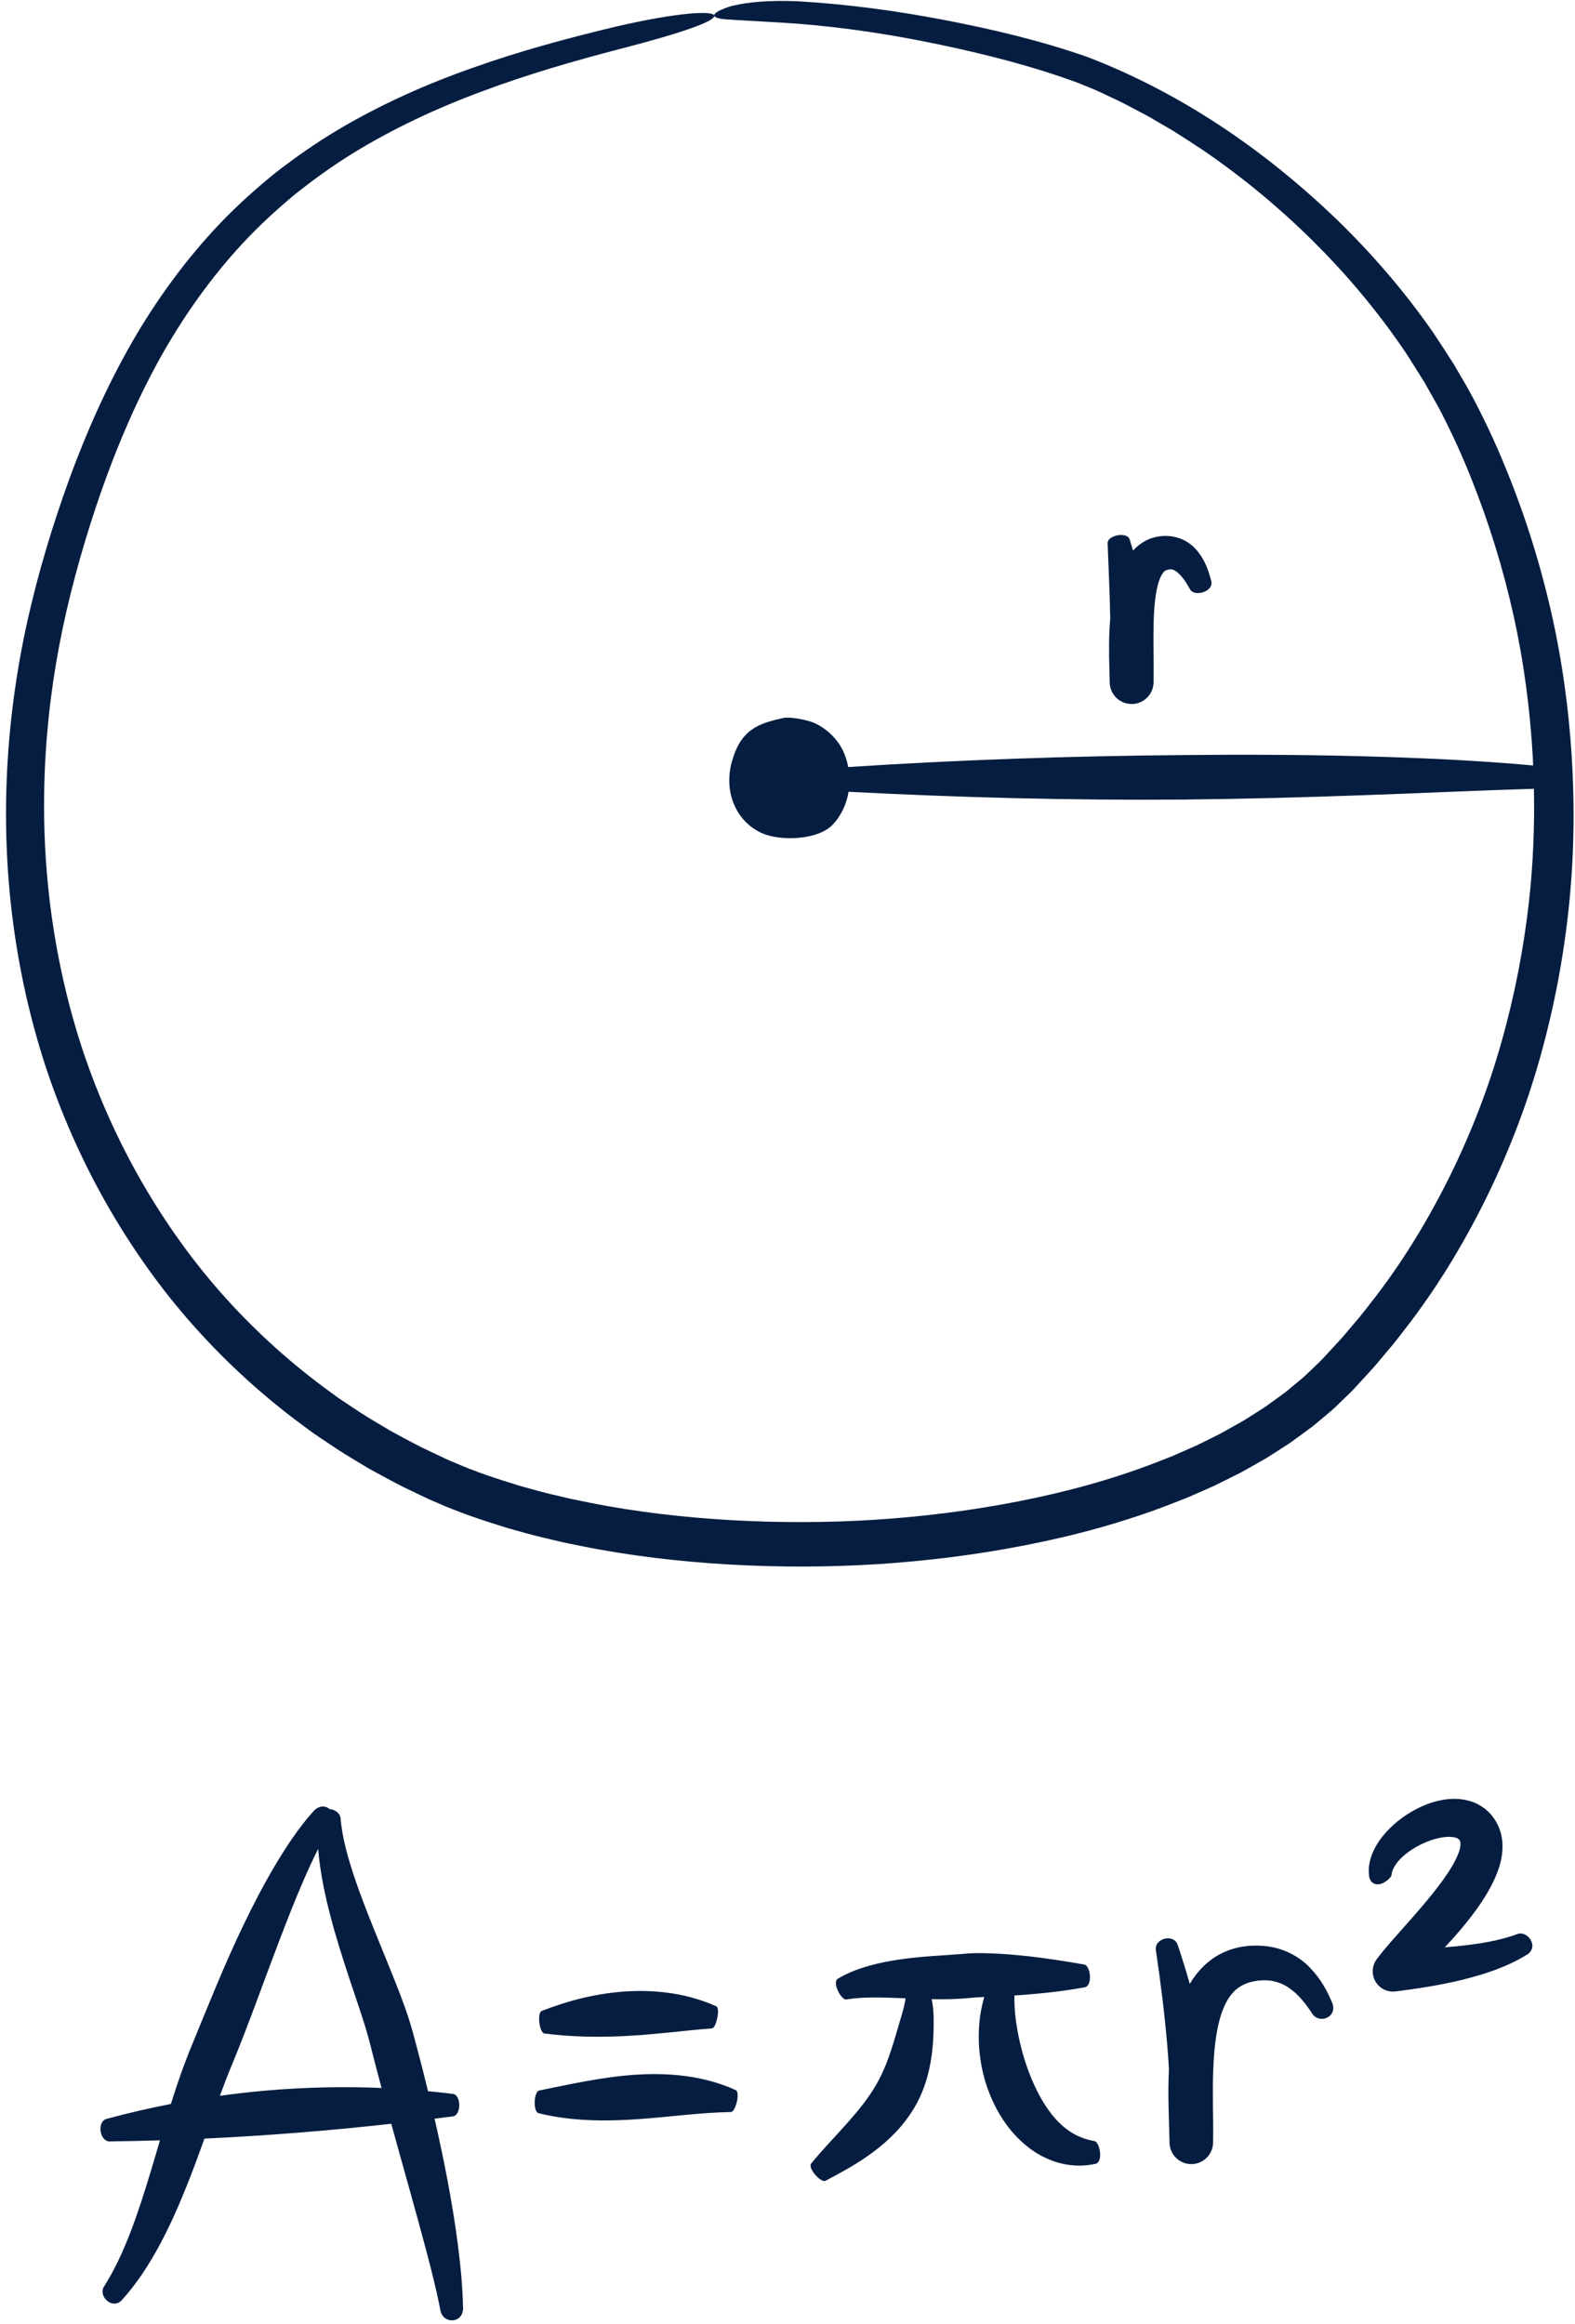 <?xml version="1.0" encoding="UTF-8" standalone="no"?><svg xmlns="http://www.w3.org/2000/svg" xmlns:xlink="http://www.w3.org/1999/xlink" fill="#051d40" height="501" preserveAspectRatio="xMidYMid meet" version="1" viewBox="-1.3 -0.2 339.6 501.0" width="339.6" zoomAndPan="magnify"><g id="change1_1"><path d="M95.203,469.855c-0.847-4.472-1.789-8.917-2.804-13.337c1.337-0.167,2.675-0.335,4.015-0.51 c1.745-0.319,1.756-4.519-0.013-4.822c-1.801-0.225-3.605-0.421-5.41-0.594c-0.618-2.527-1.256-5.047-1.912-7.558l-0.874-3.31 c-0.297-1.105-0.573-2.171-0.949-3.402c-0.704-2.392-1.522-4.572-2.343-6.762c-1.662-4.334-3.417-8.521-5.107-12.703 c-1.687-4.177-3.335-8.335-4.735-12.521c-1.385-4.177-2.598-8.416-2.942-12.587c-0.121-1.134-1.224-1.871-2.349-1.964 c-0.857-0.739-2.206-0.862-3.413,0.359c-3.316,3.704-5.977,7.772-8.437,11.902c-2.446,4.142-4.646,8.385-6.709,12.67 c-4.122,8.553-7.627,17.384-11.122,25.902c-1.767,4.228-3.224,8.486-4.552,12.725c-4.681,0.911-9.331,1.99-13.938,3.237 c-2.034,0.644-1.439,4.765,0.673,4.839c3.648-0.044,7.282-0.125,10.908-0.236c-0.636,2.167-1.266,4.321-1.915,6.455 c-1.332,4.424-2.709,8.79-4.32,13.022c-1.616,4.226-3.461,8.331-5.846,12.073c-1.263,2.118,1.811,4.996,3.814,2.949 c3.34-3.682,6.01-7.861,8.305-12.142c2.293-4.292,4.217-8.714,5.972-13.143c1.272-3.197,2.44-6.403,3.579-9.585 c13.475-0.629,26.852-1.707,40.284-3.197c1.298,4.728,2.617,9.442,3.936,14.15c1.216,4.366,2.426,8.727,3.581,13.089 c1.147,4.361,2.264,8.73,3.101,13.088c0.619,2.883,4.786,2.742,4.862-0.484c-0.083-4.715-0.55-9.341-1.14-13.935 C96.803,478.934,96.053,474.38,95.203,469.855z M46.104,451.588c0.913-2.467,1.849-4.902,2.849-7.28 c3.63-8.839,6.687-17.595,10.005-26.262c1.653-4.325,3.338-8.62,5.156-12.828c1.01-2.321,2.057-4.626,3.189-6.861 c0.202,2.621,0.606,5.195,1.087,7.722c0.905,4.645,2.15,9.152,3.504,13.579c1.354,4.424,2.848,8.769,4.271,13.029 c0.69,2.116,1.402,4.242,1.939,6.244c0.275,0.958,0.555,2.105,0.837,3.209l0.855,3.316c0.387,1.485,0.784,2.965,1.18,4.446 C69.323,449.408,57.645,449.985,46.104,451.588z M116.067,438.153c-1.074-0.232-1.583-4.364-0.594-4.849 c5.934-2.311,12.072-3.864,18.477-4.235c6.36-0.363,13.104,0.459,19.225,3.245c0.856,0.474-0.052,4.575-0.914,4.734 c-6.04,0.47-11.777,1.26-17.753,1.598C128.553,438.999,122.399,438.964,116.067,438.153z M156.336,455.08 c-6.824,0.125-13.229,1.067-20.115,1.545c-6.828,0.483-14.203,0.49-21.412-1.292c-1.213-0.385-1.016-4.545,0.129-4.884 c6.824-1.38,13.451-2.895,20.623-3.394c3.569-0.243,7.256-0.218,10.961,0.277c3.699,0.491,7.411,1.471,10.843,3.038 C158.333,450.886,157.309,454.96,156.336,455.08z M238.088,133.091c-0.106-5.346-0.344-10.768-0.567-16.216 c0.01-1.711,4.138-2.487,4.747-0.843c0.253,0.815,0.497,1.633,0.737,2.452c0.004-0.004,0.007-0.009,0.011-0.013 c0.914-0.996,2.128-1.929,3.544-2.497c0.711-0.263,1.433-0.469,2.153-0.556c0.366-0.069,0.704-0.067,1.051-0.081 c0.341-0.017,0.69-0.012,1.055,0.031c1.427,0.106,2.914,0.617,4.077,1.405c1.181,0.781,2.017,1.759,2.662,2.711 c1.277,1.93,1.881,3.84,2.342,5.689c0.401,2.225-3.629,3.316-4.575,1.715c-0.766-1.416-1.651-2.728-2.56-3.54 c-0.448-0.406-0.886-0.677-1.234-0.761c-0.352-0.092-0.601-0.064-0.922,0.006c-0.82,0.197-0.976,0.428-1.399,1.097 c-0.416,0.668-0.84,1.887-1.104,3.255c-0.548,2.774-0.668,6.06-0.692,9.369c-0.031,3.349,0.09,6.717,0.021,10.414l-0.003,0 c0,0.038,0.001,0.076,0.001,0.114c-0.005,2.612-2.128,4.726-4.74,4.72c-2.57-0.006-4.657-2.059-4.718-4.613l-0.006-0.262 c-0.077-3.308-0.222-6.945-0.069-10.601C237.946,135.092,238.005,134.096,238.088,133.091z M285.986,431.652 c1.075,3.069-2.846,4.521-4.35,2.225c-1.326-2.094-2.859-3.967-4.568-5.236c-0.845-0.65-1.732-1.133-2.643-1.44 c-0.91-0.312-1.829-0.511-2.808-0.511c-0.475-0.042-0.986,0.032-1.478,0.052c-0.504,0.088-1.032,0.117-1.486,0.259 c-0.959,0.195-1.773,0.564-2.499,1.004c-0.733,0.43-1.35,0.998-1.906,1.69c-0.557,0.685-1.064,1.477-1.478,2.409 c-0.852,1.831-1.429,4.041-1.797,6.373c-0.377,2.335-0.573,4.793-0.666,7.305c-0.101,2.51-0.098,5.077-0.074,7.686 c0.021,2.618,0.087,5.258,0.032,8.083l-0.003,0c-0.001,0.052,0.001,0.103,0,0.154c-0.049,2.592-2.19,4.653-4.782,4.604 c-2.526-0.048-4.548-2.083-4.604-4.585l-0.004-0.229c-0.103-4.91-0.409-10.282-0.124-15.713c-0.097-1.624-0.213-3.251-0.346-4.88 c-0.579-6.898-1.454-13.836-2.48-20.79c-0.282-2.473,3.786-3.518,4.687-1.133c0.944,2.801,1.82,5.63,2.626,8.486 c1.585-2.677,4.019-5.292,7.156-6.724c1.636-0.769,3.384-1.258,5.064-1.413c0.853-0.128,1.662-0.102,2.483-0.122 c0.835,0.05,1.664,0.067,2.504,0.234c3.362,0.502,6.615,2.273,8.79,4.61C283.471,426.364,284.904,429.024,285.986,431.652z M337.584,162.701c-0.69-10.737-2.205-21.421-4.633-31.898c-2.436-10.474-5.72-20.747-9.832-30.677 c-2.027-4.976-4.328-9.827-6.854-14.639c-1.255-2.399-2.686-4.695-4.022-7.045c-1.444-2.282-2.924-4.541-4.414-6.79 c-6.146-8.871-13.193-17.065-20.907-24.539c-15.477-14.893-33.432-27.207-53.676-35c-10.198-3.579-20.543-6.004-30.98-8.013 c-10.433-1.999-20.973-3.414-31.642-4.032c-6.044-0.247-10.645,0.19-13.654,0.913c-0.749,0.139-1.406,0.381-1.958,0.591 c-0.553,0.212-1.003,0.414-1.355,0.604c-0.702,0.38-1.01,0.713-0.952,0.988c-0.236-1.064-7.422-0.817-21.282,2.389 c-10.282,2.469-20.541,5.225-30.591,8.794c-10.057,3.515-19.9,7.888-29.169,13.379c-4.632,2.751-9.064,5.847-13.343,9.148 c-4.207,3.393-8.254,6.999-12,10.907c-7.486,7.817-13.883,16.633-19.254,25.96c-5.337,9.357-9.717,19.193-13.393,29.236 c-3.647,10.057-6.737,20.259-9.078,30.763c-4.639,20.956-5.898,42.765-3.17,64.183c1.36,10.703,3.696,21.3,7.047,31.586 c3.384,10.274,7.77,20.231,13.121,29.657c5.358,9.417,11.638,18.342,18.865,26.451c7.225,8.107,15.312,15.457,24.097,21.863 l1.638,1.214l1.689,1.142l3.387,2.271c2.268,1.498,4.637,2.838,6.953,4.261c2.389,1.295,4.765,2.621,7.188,3.852l3.676,1.764 c1.223,0.592,2.444,1.185,3.724,1.697c5.029,2.245,10.212,3.938,15.404,5.541c2.614,0.716,5.216,1.503,7.853,2.094 c1.316,0.311,2.628,0.645,3.947,0.937l3.965,0.815c10.581,2.14,21.283,3.365,31.998,3.992c10.717,0.611,21.461,0.59,32.172-0.091 c10.708-0.704,21.386-2.043,31.951-4.128c10.562-2.081,21.023-4.913,31.157-8.853l3.794-1.492l3.741-1.652l1.869-0.827l1.837-0.912 l3.67-1.835c1.205-0.654,2.394-1.344,3.592-2.016l1.792-1.015c0.592-0.349,1.165-0.737,1.748-1.105l3.482-2.236l3.362-2.448 c0.557-0.414,1.125-0.809,1.671-1.239l1.605-1.341c1.058-0.909,2.162-1.757,3.178-2.721l3.024-2.923 c0.519-0.484,0.986-0.981,1.436-1.483l1.377-1.499c0.913-1.003,1.843-1.992,2.742-3.008l2.619-3.114 c1.785-2.045,3.383-4.239,5.05-6.377c6.549-8.648,12.104-18.009,16.827-27.735c4.703-9.74,8.55-19.886,11.392-30.299 c2.867-10.405,4.844-21.041,5.946-31.757C338.116,184.24,338.253,173.437,337.584,162.701z M328.384,194.052 c-1.138,10.232-3.105,20.364-5.904,30.253c-2.774,9.897-6.497,19.511-11.008,28.716c-4.533,9.192-9.829,18.015-16.048,26.139 c-1.584,2.007-3.095,4.073-4.788,5.989l-2.478,2.924c-0.851,0.952-1.731,1.878-2.595,2.819l-1.301,1.407 c-0.431,0.478-0.867,0.939-1.317,1.348l-2.668,2.559c-0.896,0.847-1.895,1.597-2.835,2.403l-1.43,1.19 c-0.489,0.383-1.007,0.736-1.508,1.106l-3.033,2.196l-3.176,2.021c-0.532,0.333-1.05,0.685-1.594,1.003l-1.65,0.925l-3.304,1.844 l-3.404,1.688l-1.703,0.842l-1.747,0.765l-3.492,1.533l-3.564,1.389c-9.522,3.679-19.485,6.364-29.595,8.342 c-10.114,1.983-20.389,3.268-30.709,3.946c-10.322,0.655-20.691,0.681-31.012,0.103c-10.318-0.592-20.609-1.755-30.692-3.773 l-3.778-0.767c-1.254-0.275-2.496-0.588-3.744-0.88c-2.508-0.553-4.953-1.29-7.422-1.956c-4.872-1.493-9.735-3.061-14.339-5.104 c-1.17-0.46-2.32-1.015-3.47-1.568l-3.455-1.641c-2.276-1.147-4.508-2.383-6.755-3.586c-2.174-1.331-4.404-2.573-6.537-3.97 l-3.186-2.117l-1.59-1.063l-1.54-1.133c-8.267-5.973-15.896-12.831-22.735-20.413c-6.841-7.584-12.807-15.952-17.927-24.804 c-5.112-8.861-9.334-18.244-12.621-27.956c-3.255-9.724-5.563-19.771-6.953-29.951c-2.787-20.37-1.819-41.246,2.408-61.452 c2.119-10.08,5.021-20.118,8.429-29.898c3.436-9.774,7.529-19.295,12.503-28.307c5.008-8.983,10.952-17.42,17.917-24.92 c3.486-3.75,7.259-7.215,11.193-10.495c4.008-3.189,8.167-6.201,12.546-8.899c8.762-5.385,18.175-9.774,27.92-13.371 c9.73-3.651,19.778-6.55,29.908-9.183c13.631-3.522,20.349-5.982,20.104-7.128c0.061,0.275,0.487,0.493,1.25,0.643 c0.383,0.075,0.85,0.134,1.398,0.173c0.55,0.041,1.173,0.04,1.912,0.124c2.912,0.177,7.242,0.386,13.075,0.775 c10.33,0.794,20.671,2.368,30.872,4.512c10.189,2.142,20.352,4.727,29.971,8.286l3.521,1.436c1.169,0.502,2.329,1.087,3.494,1.625 c2.348,1.052,4.609,2.294,6.887,3.497c1.149,0.582,2.258,1.24,3.368,1.897l3.335,1.957c2.177,1.383,4.354,2.769,6.494,4.208 c8.514,5.837,16.493,12.46,23.801,19.738c7.305,7.279,13.943,15.22,19.684,23.739c1.388,2.158,2.768,4.323,4.112,6.506 c1.234,2.244,2.569,4.437,3.724,6.719c2.312,4.542,4.477,9.239,6.365,14.041c3.834,9.576,6.874,19.466,9.103,29.534 c2.222,10.071,3.569,20.328,4.133,30.617c0.028,0.539,0.046,1.078,0.07,1.617c-12.4-1.135-24.773-1.656-37.151-1.998 c-12.786-0.327-25.57-0.379-38.334-0.247c-24.019,0.196-48.148,1.022-72.199,2.579c-0.233-1.212-0.606-2.404-1.139-3.539 c-1.277-2.717-3.799-4.929-6.242-5.988c-1.523-0.66-5.192-1.348-6.574-1.05c-5.519,1.19-9.226,2.537-11.132,9.432 c-1.849,6.69,1.046,12.962,6.453,15.387c4.057,1.82,12.113,1.481,15.235-1.763c1.873-1.946,3.035-4.466,3.476-7.147 c24.049,1.262,48.078,1.869,72.217,1.682c12.777-0.127,25.533-0.464,38.28-0.922c12.443-0.421,24.889-1.037,37.275-1.405 C329.604,177.92,329.282,186.018,328.384,194.052z M234.989,466.231c-2.31,0.531-4.861,0.553-7.322-0.026 c-2.464-0.568-4.796-1.711-6.799-3.182c-4.029-2.974-6.783-7.069-8.571-11.329c-1.791-4.285-2.616-8.851-2.557-13.41 c0.05-2.673,0.407-5.387,1.185-7.99l-1.222,0.055c-0.479,0.031-1.022,0.052-1.356,0.091l-1.667,0.155 c-2.456,0.182-4.803,0.204-7.091,0.161c0.055,0.326,0.11,0.639,0.169,0.935c0.179,1.141,0.244,2.301,0.255,3.387 c0.007,1.106-0.013,2.062-0.039,3.074c-0.034,1.028-0.097,2.067-0.199,3.116c-0.417,4.181-1.431,8.6-3.831,12.706 c-1.165,1.998-2.554,3.809-4.067,5.422c-1.524,1.598-3.159,3.008-4.843,4.269c-3.371,2.534-6.93,4.42-10.359,6.257 c-1.016,0.447-3.785-2.712-3.1-3.693c2.602-3.203,5.377-6.003,7.819-8.779c1.227-1.384,2.387-2.752,3.449-4.122 c1.045-1.377,1.981-2.758,2.798-4.161c1.598-2.704,2.783-5.973,3.861-9.495c0.537-1.819,1.075-3.639,1.613-5.463 c0.258-0.864,0.482-1.668,0.65-2.494c0.061-0.402,0.134-0.783,0.208-1.148c-0.204-0.008-0.408-0.016-0.611-0.024 c-4.229-0.143-8.391-0.37-12.218,0.284c-1.056,0.098-3.051-3.614-1.82-4.465c2.163-1.301,4.469-2.149,6.752-2.798 c2.289-0.643,4.579-1.079,6.836-1.4c4.496-0.642,8.958-0.819,12.988-1.132l1.612-0.133c0.76-0.061,1.314-0.058,1.931-0.071 c1.174-0.004,2.302,0.026,3.424,0.074c2.236,0.1,4.44,0.277,6.639,0.504c4.38,0.445,8.79,1.158,13.033,1.889 c1.279,0.311,1.789,4.456,0.123,4.884c-4.523,0.846-8.883,1.309-13.277,1.65c-0.653,0.049-1.304,0.087-1.956,0.129 c-0.065,2.583,0.225,5.184,0.681,7.727c0.664,3.571,1.674,7.071,3.04,10.316c1.364,3.239,3.054,6.253,5.214,8.638 c2.156,2.376,4.819,4.125,8.352,4.715C235.843,461.639,236.598,465.755,234.989,466.231z M328.111,421.056 c-4.447,2.787-9.303,4.319-14.101,5.521c-4.813,1.182-9.672,1.904-14.398,2.513c-2.394,0.308-4.585-1.382-4.893-3.776 c-0.151-1.173,0.178-2.298,0.835-3.176l0.171-0.228c0.979-1.302,1.883-2.347,2.794-3.403l2.695-3.058 c1.776-2.003,3.522-3.973,5.167-5.958c1.647-1.98,3.212-3.981,4.523-5.974c0.652-0.994,1.242-1.986,1.709-2.935 c0.467-0.943,0.799-1.858,0.921-2.532c0.048-0.323,0.091-0.612,0.074-0.787c-0.003-0.045,0-0.091,0.007-0.139 c-0.012-0.032-0.021-0.062-0.022-0.097c0.023-0.065-0.05-0.158-0.064-0.253c-0.122-0.34-0.126-0.417-0.524-0.659 c-0.386-0.22-1.172-0.391-2.102-0.35c-0.93,0.032-1.979,0.218-3.026,0.533c-2.098,0.63-4.219,1.707-5.96,3.076 c-1.743,1.361-3.057,3.092-3.184,4.597c-0.006,0.153-0.086,0.301-0.212,0.459c-0.114,0.155-0.247,0.311-0.431,0.475 c-0.36,0.325-0.841,0.669-1.36,0.889c-0.519,0.219-1.086,0.303-1.619,0.105c-0.261-0.099-0.53-0.262-0.735-0.508 c-0.192-0.249-0.349-0.576-0.444-0.966c-0.322-1.95,0.13-3.857,0.827-5.435c0.709-1.595,1.673-2.949,2.74-4.15 c2.155-2.387,4.715-4.23,7.648-5.585c1.474-0.668,3.057-1.201,4.817-1.492c1.75-0.277,3.744-0.331,5.914,0.364 c1.073,0.318,2.171,0.932,3.145,1.696c0.467,0.4,0.924,0.847,1.318,1.315c0.352,0.482,0.767,0.984,1.011,1.495 c0.267,0.519,0.546,1.013,0.727,1.611c0.098,0.289,0.193,0.581,0.277,0.874l0.166,0.864c0.203,1.163,0.17,2.239,0.076,3.259 c-0.227,2.016-0.81,3.687-1.459,5.205c-0.659,1.515-1.415,2.879-2.211,4.172c-1.599,2.578-3.37,4.861-5.199,7.032 c-1.145,1.359-2.321,2.661-3.506,3.931c0.844-0.068,1.688-0.135,2.527-0.22c4.539-0.471,9.067-1.123,13.127-2.647 C328.012,415.926,330.543,419.281,328.111,421.056z" fill="inherit"/></g></svg>